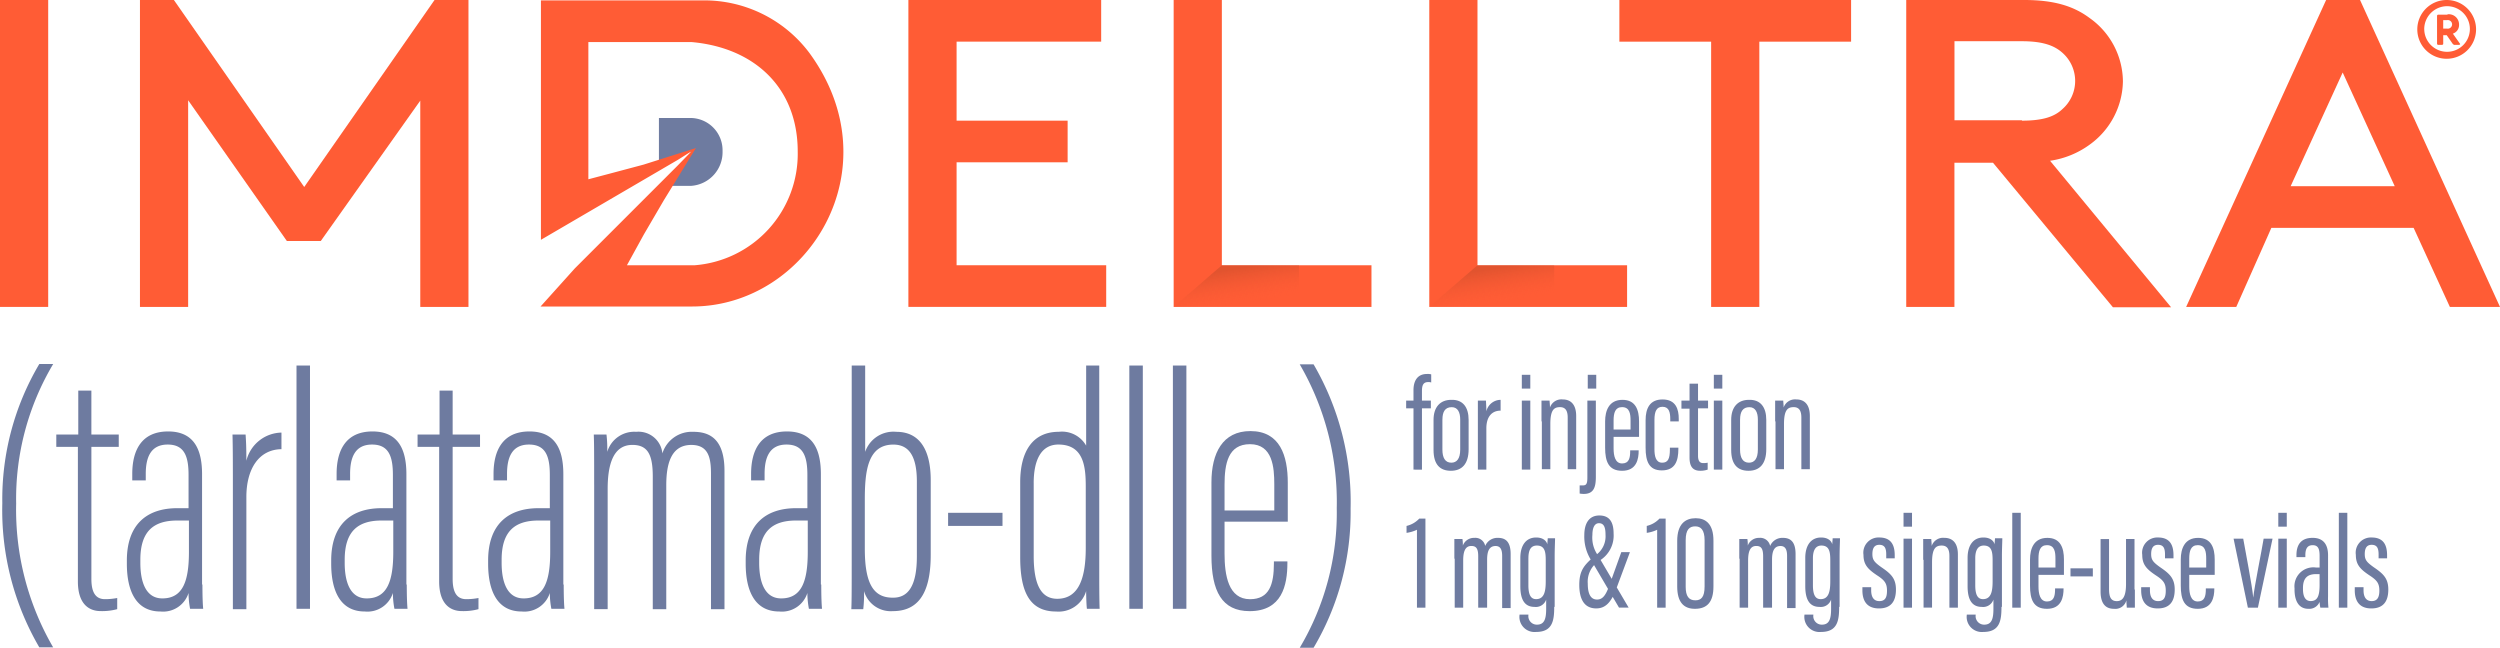 <svg id="LOGO_Imdelltra_FinalLogo" xmlns="http://www.w3.org/2000/svg" xmlns:xlink="http://www.w3.org/1999/xlink" width="252.771" height="65.493" viewBox="0 0 252.771 65.493">
  <defs>
    <linearGradient id="linear-gradient" x1="0.332" y1="0.158" x2="0.678" y2="0.862" gradientUnits="objectBoundingBox">
      <stop offset="0" stop-color="#bd4927"/>
      <stop offset="1" stop-color="#ff5c35" stop-opacity="0"/>
    </linearGradient>
    <linearGradient id="linear-gradient-2" x1="0.331" y1="0.158" x2="0.678" y2="0.862" xlink:href="#linear-gradient"/>
  </defs>
  <g id="IMDELLTRA_Logo_US_Dose_RGB">
    <g id="Group_117962" data-name="Group 117962" transform="translate(0.234 36.801)">
      <g id="Group_117959" data-name="Group 117959" transform="translate(141.94 1.014)">
        <path id="Path_5084" data-name="Path 5084" d="M444.841,186.068v-6.2H444.1v-.78h.741v-1.053c0-.819.312-1.637,1.364-1.637a1.333,1.333,0,0,1,.429.039v.819a.858.858,0,0,0-.312-.039c-.507,0-.624.351-.624.9v.975h.9v.78h-.9v6.2Z" transform="translate(-444.1 -176.4)" fill="#6e7ba0"/>
        <path id="Path_5085" data-name="Path 5085" d="M454.748,185.125v2.963c0,1.52-.7,2.183-1.793,2.183s-1.754-.624-1.754-2.105v-3.041c0-1.286.663-2.027,1.793-2.027C454.163,183.059,454.748,183.839,454.748,185.125Zm-2.651-.039v3.041c0,.819.273,1.325.9,1.325.546,0,.9-.39.9-1.325v-3.041c0-.7-.234-1.247-.858-1.247C452.37,183.839,452.1,184.306,452.1,185.086Z" transform="translate(-448.432 -180.486)" fill="#6e7ba0"/>
        <path id="Path_5086" data-name="Path 5086" d="M462.7,185.556v-2.378h.819c0,.195.039.585.039,1.092A1.492,1.492,0,0,1,465,183.1v1.092c-.858,0-1.442.585-1.442,1.793v4.171H462.7Z" transform="translate(-455.449 -180.488)" fill="#6e7ba0"/>
        <path id="Path_5087" data-name="Path 5087" d="M474.1,179.212h.858v6.978H474.1Zm0-2.612h.858V178H474.1Z" transform="translate(-462.405 -176.522)" fill="#6e7ba0"/>
        <path id="Path_5088" data-name="Path 5088" d="M479.2,185.222v-2.105h.819c0,.156.039.39.039.7a1.22,1.22,0,0,1,1.286-.819c.741,0,1.364.429,1.364,1.676v5.38h-.858v-5.224c0-.7-.234-1.053-.78-1.053-.624,0-.975.312-.975,1.715v4.561h-.858v-4.834Z" transform="translate(-465.517 -180.427)" fill="#6e7ba0"/>
        <path id="Path_5089" data-name="Path 5089" d="M490.737,179.212v7.68c0,.975-.156,1.754-1.209,1.754a2.1,2.1,0,0,1-.429-.039v-.819h.273c.351,0,.507-.078.507-.78v-7.8ZM489.919,178v-1.4h.858V178Z" transform="translate(-471.557 -176.522)" fill="#6e7ba0"/>
        <path id="Path_5090" data-name="Path 5090" d="M496.558,186.842v1.17c0,.741.156,1.52.858,1.52s.819-.546.819-1.247v-.078h.858v.039c0,.819-.195,2.027-1.676,2.027-1.364,0-1.715-.936-1.715-2.339v-2.651c0-1.092.39-2.183,1.754-2.183,1.325,0,1.676,1.014,1.676,2.183v1.559Zm1.715-.741v-.9c0-.663-.078-1.364-.858-1.364-.7,0-.858.585-.858,1.364v.9Z" transform="translate(-475.584 -180.488)" fill="#6e7ba0"/>
        <path id="Path_5091" data-name="Path 5091" d="M509.514,187.912v.078c0,1.209-.312,2.183-1.676,2.183-1.286,0-1.637-.9-1.637-2.3v-2.768c0-1.209.429-2.105,1.715-2.105,1.364,0,1.637,1.014,1.637,1.949v.273h-.858v-.234c0-.663-.117-1.247-.78-1.247-.585,0-.819.429-.819,1.325v2.963c0,.663.117,1.364.78,1.364.585,0,.78-.39.78-1.325v-.195h.858Z" transform="translate(-481.991 -180.427)" fill="#6e7ba0"/>
        <path id="Path_5092" data-name="Path 5092" d="M515.5,180.615h.819V178.9h.858v1.715h1.014v.78h-1.014v4.795c0,.351.078.741.507.741a1.9,1.9,0,0,0,.468-.039v.7a2.27,2.27,0,0,1-.741.117c-.624,0-1.092-.273-1.092-1.325v-4.951H515.5Z" transform="translate(-487.666 -177.925)" fill="#6e7ba0"/>
        <path id="Path_5093" data-name="Path 5093" d="M523.9,179.212h.858v6.978H523.9Zm0-2.612h.858V178H523.9Z" transform="translate(-492.791 -176.522)" fill="#6e7ba0"/>
        <path id="Path_5094" data-name="Path 5094" d="M531.948,185.125v2.963c0,1.52-.7,2.183-1.793,2.183s-1.754-.624-1.754-2.105v-3.041c0-1.286.663-2.027,1.793-2.027C531.363,183.059,531.948,183.839,531.948,185.125Zm-2.651-.039v3.041c0,.819.273,1.325.9,1.325.546,0,.9-.39.9-1.325v-3.041c0-.7-.234-1.247-.858-1.247C529.57,183.839,529.3,184.306,529.3,185.086Z" transform="translate(-495.537 -180.486)" fill="#6e7ba0"/>
        <path id="Path_5095" data-name="Path 5095" d="M539.8,185.222v-2.105h.819c0,.156.039.39.039.7a1.22,1.22,0,0,1,1.286-.819c.741,0,1.364.429,1.364,1.676v5.38h-.858v-5.224c0-.7-.234-1.053-.78-1.053-.624,0-.975.312-.975,1.715v4.561h-.858v-4.834Z" transform="translate(-502.492 -180.427)" fill="#6e7ba0"/>
      </g>
      <g id="Group_117960" data-name="Group 117960" transform="translate(141.979 15.048)">
        <path id="Path_5096" data-name="Path 5096" d="M445.253,222.905v-7.875a3.6,3.6,0,0,1-1.053.312v-.7a2.558,2.558,0,0,0,1.286-.741h.624v9.005Z" transform="translate(-444.2 -213.315)" fill="#6e7ba0"/>
        <path id="Path_5097" data-name="Path 5097" d="M456.6,221.005v-1.988h.819a3.568,3.568,0,0,1,.039.663,1.2,1.2,0,0,1,1.17-.78,1.016,1.016,0,0,1,1.092.819,1.332,1.332,0,0,1,1.286-.819c.663,0,1.286.273,1.286,1.637V226h-.858v-5.263c0-.546-.117-1.014-.663-1.014-.7,0-.858.624-.858,1.4v4.834h-.9v-5.185c0-.78-.195-1.053-.7-1.053-.663,0-.819.663-.819,1.481v4.756h-.858v-4.951Z" transform="translate(-451.766 -216.366)" fill="#6e7ba0"/>
        <path id="Path_5098" data-name="Path 5098" d="M477.009,225.817c0,1.364-.156,2.534-1.832,2.534a1.53,1.53,0,0,1-1.676-1.715V226.6h.9v.039a.859.859,0,0,0,.858.975c.741,0,.936-.546.936-1.6v-.936a1.093,1.093,0,0,1-1.17.741c-1.014,0-1.442-.741-1.442-2.105v-2.846c0-1.286.585-2.066,1.6-2.066.7,0,1.053.351,1.131.7,0-.195.039-.468.039-.624h.741c0,.39-.039,1.014-.039,1.871v5.068Zm-2.612-4.912v2.729c0,.936.234,1.4.78,1.4.858,0,.975-.858.975-1.832v-2.066c0-.858-.078-1.52-.9-1.52C474.631,219.619,474.4,220.086,474.4,220.905Z" transform="translate(-462.078 -216.305)" fill="#6e7ba0"/>
        <path id="Path_5099" data-name="Path 5099" d="M494.107,216.842l-1.364,3.664c-.507,1.364-1.092,1.988-2.027,1.988-1.286,0-1.715-1.053-1.715-2.378,0-1.481.507-2.027,1.6-2.963a2.319,2.319,0,0,0,1.053-2.105c0-.663-.117-1.17-.663-1.17-.468,0-.663.507-.663,1.17a3.08,3.08,0,0,0,.546,2.066l3.119,5.3h-.975l-2.768-4.717a4.435,4.435,0,0,1-.741-2.612c0-1.17.468-1.988,1.52-1.988s1.442.7,1.442,1.832a2.961,2.961,0,0,1-1.481,2.768,2.5,2.5,0,0,0-1.131,2.3c0,1.053.312,1.6.936,1.6.546,0,.858-.39,1.208-1.325l1.247-3.47h.858Z" transform="translate(-471.535 -212.827)" fill="#6e7ba0"/>
        <path id="Path_5100" data-name="Path 5100" d="M507.553,222.905v-7.875a3.6,3.6,0,0,1-1.053.312v-.7a2.558,2.558,0,0,0,1.286-.741h.624v9.005Z" transform="translate(-482.213 -213.315)" fill="#6e7ba0"/>
        <path id="Path_5101" data-name="Path 5101" d="M518.064,216.061V220.7c0,1.559-.624,2.261-1.871,2.261-1.13,0-1.793-.663-1.793-2.261v-4.6c0-1.715.819-2.3,1.871-2.3C517.285,213.8,518.064,214.385,518.064,216.061Zm-2.807-.039v4.717c0,.936.312,1.364.975,1.364.585,0,.936-.312.936-1.4v-4.678c0-1.053-.39-1.4-.936-1.4C515.648,214.619,515.258,214.931,515.258,216.022Z" transform="translate(-487.033 -213.254)" fill="#6e7ba0"/>
        <path id="Path_5102" data-name="Path 5102" d="M530.5,221.005v-1.988h.819a3.566,3.566,0,0,1,.039.663,1.2,1.2,0,0,1,1.17-.78,1.016,1.016,0,0,1,1.091.819,1.332,1.332,0,0,1,1.286-.819c.663,0,1.286.273,1.286,1.637V226h-.858v-5.263c0-.546-.117-1.014-.663-1.014-.7,0-.858.624-.858,1.4v4.834h-.9v-5.185c0-.78-.195-1.053-.7-1.053-.663,0-.819.663-.819,1.481v4.756h-.858v-4.951Z" transform="translate(-496.857 -216.366)" fill="#6e7ba0"/>
        <path id="Path_5103" data-name="Path 5103" d="M550.909,225.817c0,1.364-.156,2.534-1.832,2.534a1.53,1.53,0,0,1-1.676-1.715V226.6h.9v.039a.859.859,0,0,0,.858.975c.741,0,.936-.546.936-1.6v-.936a1.093,1.093,0,0,1-1.169.741c-1.014,0-1.442-.741-1.442-2.105v-2.846c0-1.286.585-2.066,1.6-2.066.7,0,1.052.351,1.13.7,0-.195.039-.468.039-.624h.741c0,.39-.039,1.014-.039,1.871v5.068Zm-2.651-4.912v2.729c0,.936.234,1.4.78,1.4.858,0,.975-.858.975-1.832v-2.066c0-.858-.078-1.52-.9-1.52C548.531,219.619,548.258,220.086,548.258,220.905Z" transform="translate(-507.169 -216.305)" fill="#6e7ba0"/>
        <path id="Path_5104" data-name="Path 5104" d="M563.3,223.829v.312c0,.741.312,1.092.819,1.092.585,0,.78-.351.78-1.053,0-.741-.234-1.053-1.014-1.559-.936-.624-1.364-1.092-1.364-2.066a1.538,1.538,0,0,1,1.6-1.754c1.208,0,1.559.78,1.559,1.793v.312h-.858v-.39c0-.624-.156-.975-.7-.975-.507,0-.7.351-.7.936s.195.819.9,1.325c.975.663,1.481,1.131,1.481,2.261,0,1.247-.546,1.91-1.715,1.91-1.325,0-1.676-.9-1.676-1.832v-.312Z" transform="translate(-516.321 -216.305)" fill="#6e7ba0"/>
        <path id="Path_5105" data-name="Path 5105" d="M573.1,215.012h.858v6.978H573.1Zm0-2.612h.858v1.4H573.1Z" transform="translate(-522.85 -212.4)" fill="#6e7ba0"/>
        <path id="Path_5106" data-name="Path 5106" d="M578.2,221.122v-2.105h.819c0,.156.039.39.039.7a1.22,1.22,0,0,1,1.286-.819c.741,0,1.364.429,1.364,1.676v5.38h-.858v-5.224c0-.7-.234-1.053-.78-1.053-.624,0-.975.312-.975,1.715v4.561h-.858v-4.834Z" transform="translate(-525.962 -216.366)" fill="#6e7ba0"/>
        <path id="Path_5107" data-name="Path 5107" d="M593.009,225.817c0,1.364-.156,2.534-1.832,2.534a1.53,1.53,0,0,1-1.676-1.715V226.6h.9v.039a.859.859,0,0,0,.858.975c.741,0,.936-.546.936-1.6v-.936a1.093,1.093,0,0,1-1.17.741c-1.014,0-1.442-.741-1.442-2.105v-2.846c0-1.286.585-2.066,1.6-2.066.7,0,1.053.351,1.131.7,0-.195.039-.468.039-.624h.741c0,.39-.039,1.014-.039,1.871v5.068Zm-2.651-4.912v2.729c0,.936.234,1.4.78,1.4.858,0,.975-.858.975-1.832v-2.066c0-.858-.078-1.52-.9-1.52C590.63,219.619,590.358,220.086,590.358,220.905Z" transform="translate(-532.856 -216.305)" fill="#6e7ba0"/>
        <path id="Path_5108" data-name="Path 5108" d="M601.3,221.99V212.4h.858v9.59Z" transform="translate(-540.056 -212.4)" fill="#6e7ba0"/>
        <path id="Path_5109" data-name="Path 5109" d="M606.758,222.642v1.17c0,.741.156,1.52.858,1.52s.819-.546.819-1.247v-.078h.858v.039c0,.819-.195,2.027-1.676,2.027-1.364,0-1.715-.936-1.715-2.339v-2.651c0-1.092.39-2.183,1.754-2.183,1.325,0,1.676,1.014,1.676,2.183v1.559Zm1.715-.741v-.9c0-.663-.078-1.364-.858-1.364-.7,0-.858.585-.858,1.364v.9Z" transform="translate(-542.863 -216.366)" fill="#6e7ba0"/>
        <path id="Path_5110" data-name="Path 5110" d="M618.661,226.8v.819H616.4V226.8Z" transform="translate(-549.27 -221.186)" fill="#6e7ba0"/>
        <path id="Path_5111" data-name="Path 5111" d="M627.67,224.307v1.832h-.819c0-.117-.039-.468-.039-.741a1.151,1.151,0,0,1-1.247.858c-.546,0-1.364-.195-1.364-1.754v-5.3h.858v5.068c0,.858.234,1.209.78,1.209.507,0,.936-.312.936-1.715V219.2h.858v5.107Z" transform="translate(-554.029 -216.549)" fill="#6e7ba0"/>
        <path id="Path_5112" data-name="Path 5112" d="M635.6,223.829v.312c0,.741.312,1.092.819,1.092.585,0,.78-.351.78-1.053,0-.741-.234-1.053-1.013-1.559-.936-.624-1.364-1.092-1.364-2.066a1.538,1.538,0,0,1,1.6-1.754c1.208,0,1.559.78,1.559,1.793v.312h-.858v-.39c0-.624-.156-.975-.7-.975-.507,0-.7.351-.7.936s.195.819.9,1.325c.975.663,1.481,1.131,1.481,2.261,0,1.247-.546,1.91-1.715,1.91-1.326,0-1.676-.9-1.676-1.832v-.312Z" transform="translate(-560.436 -216.305)" fill="#6e7ba0"/>
        <path id="Path_5113" data-name="Path 5113" d="M645.858,222.642v1.17c0,.741.156,1.52.858,1.52s.819-.546.819-1.247v-.078h.858v.039c0,.819-.2,2.027-1.676,2.027-1.364,0-1.715-.936-1.715-2.339v-2.651c0-1.092.39-2.183,1.754-2.183,1.326,0,1.676,1.014,1.676,2.183v1.559Zm1.715-.741v-.9c0-.663-.078-1.364-.858-1.364-.7,0-.858.585-.858,1.364v.9Z" transform="translate(-566.72 -216.366)" fill="#6e7ba0"/>
        <path id="Path_5114" data-name="Path 5114" d="M659.675,219.1c.195,1.131.9,4.717,1.014,5.965h0c.117-1.131.858-4.756,1.052-5.965h.9l-1.481,6.978h-1.014L658.7,219.1Z" transform="translate(-575.08 -216.488)" fill="#6e7ba0"/>
        <path id="Path_5115" data-name="Path 5115" d="M670.3,215.012h.858v6.978H670.3Zm0-2.612h.858v1.4H670.3Z" transform="translate(-582.158 -212.4)" fill="#6e7ba0"/>
        <path id="Path_5116" data-name="Path 5116" d="M677.892,224.787a9.231,9.231,0,0,0,.039,1.17h-.819a4.045,4.045,0,0,1-.078-.585,1.113,1.113,0,0,1-1.13.7c-1.014,0-1.4-.858-1.4-1.949v-.117a1.913,1.913,0,0,1,2.183-2.105h.351v-1.17c0-.663-.117-1.092-.7-1.092s-.741.429-.741,1.014v.195h-.9v-.195c0-.975.39-1.754,1.637-1.754,1.169,0,1.559.78,1.559,1.754Zm-.858-2.222h-.351c-.819,0-1.326.351-1.326,1.4v.117c0,.663.195,1.208.78,1.208.7,0,.9-.546.9-1.637Z" transform="translate(-584.72 -216.366)" fill="#6e7ba0"/>
        <path id="Path_5117" data-name="Path 5117" d="M686,221.99V212.4h.858v9.59Z" transform="translate(-591.737 -212.4)" fill="#6e7ba0"/>
        <path id="Path_5118" data-name="Path 5118" d="M691,223.829v.312c0,.741.312,1.092.819,1.092.546,0,.78-.351.78-1.053,0-.741-.234-1.053-1.014-1.559-.936-.624-1.364-1.092-1.364-2.066a1.538,1.538,0,0,1,1.6-1.754c1.208,0,1.559.78,1.559,1.793v.312h-.858v-.39c0-.624-.156-.975-.7-.975-.507,0-.7.351-.7.936s.195.819.9,1.325c.975.663,1.481,1.131,1.481,2.261,0,1.247-.546,1.91-1.715,1.91-1.325,0-1.676-.9-1.676-1.832v-.312Z" transform="translate(-594.239 -216.305)" fill="#6e7ba0"/>
      </g>
      <g id="Group_117961" data-name="Group 117961">
        <path id="Path_5119" data-name="Path 5119" d="M85.146,173.8A26.642,26.642,0,0,0,81.4,187.912a27.681,27.681,0,0,0,3.742,14.541h-1.4A27.507,27.507,0,0,1,80,187.873,26.819,26.819,0,0,1,83.742,173.8Z" transform="translate(-80 -173.8)" fill="#6e7ba0"/>
        <path id="Path_5120" data-name="Path 5120" d="M94.039,185.144h2.183V180.7h1.325v4.444h2.768v1.247H97.548v13.332c0,.975.195,2.066,1.364,2.066a6.451,6.451,0,0,0,1.247-.117V202.8a5.819,5.819,0,0,1-1.676.195c-1.17,0-2.3-.7-2.3-3V186.392H94v-1.247Z" transform="translate(-88.542 -178.01)" fill="#6e7ba0"/>
        <path id="Path_5121" data-name="Path 5121" d="M119.941,206.777c0,1.286.039,2.105.078,2.456h-1.325a8.458,8.458,0,0,1-.156-1.6,2.7,2.7,0,0,1-2.846,1.871c-2.456,0-3.392-2.066-3.392-4.834v-.312c0-3.626,1.988-5.3,5.107-5.3h1.131v-3.353c0-1.832-.39-3.08-2.105-3.08s-2.222,1.286-2.222,2.963v.663h-1.364v-.663c0-2.378.936-4.288,3.626-4.288,2.729,0,3.431,1.988,3.431,4.327v11.149Zm-1.364-6.471h-1.17c-2.417,0-3.742,1.092-3.742,3.976v.312c0,1.91.546,3.587,2.222,3.587,2.105,0,2.69-1.793,2.69-4.717Z" transform="translate(-99.708 -184.478)" fill="#6e7ba0"/>
        <path id="Path_5122" data-name="Path 5122" d="M139.739,197.837c0-2.768,0-4.717-.039-6.043h1.325c.039.585.078,1.208.078,2.651a3.728,3.728,0,0,1,3.548-2.846v1.676c-2.339.039-3.548,2.066-3.548,4.834v11.344h-1.364Z" transform="translate(-116.427 -184.661)" fill="#6e7ba0"/>
        <path id="Path_5123" data-name="Path 5123" d="M156.3,198.8V174.2h1.364v24.6Z" transform="translate(-126.555 -174.044)" fill="#6e7ba0"/>
        <path id="Path_5124" data-name="Path 5124" d="M172.941,206.777c0,1.286.039,2.105.078,2.456h-1.325a8.457,8.457,0,0,1-.156-1.6,2.7,2.7,0,0,1-2.846,1.871c-2.456,0-3.392-2.066-3.392-4.834v-.312c0-3.626,1.988-5.3,5.107-5.3h1.131v-3.353c0-1.832-.39-3.08-2.105-3.08s-2.222,1.286-2.222,2.963v.663h-1.364v-.663c0-2.378.936-4.288,3.625-4.288,2.729,0,3.431,1.988,3.431,4.327v11.149Zm-1.364-6.471h-1.17c-2.417,0-3.742,1.092-3.742,3.976v.312c0,1.91.546,3.587,2.222,3.587,2.105,0,2.69-1.793,2.69-4.717Z" transform="translate(-132.047 -184.478)" fill="#6e7ba0"/>
        <path id="Path_5125" data-name="Path 5125" d="M187.739,185.144h2.183V180.7h1.325v4.444h2.768v1.247h-2.768v13.332c0,.975.195,2.066,1.364,2.066a6.451,6.451,0,0,0,1.247-.117V202.8a5.819,5.819,0,0,1-1.676.195c-1.17,0-2.3-.7-2.3-3V186.392H187.7v-1.247Z" transform="translate(-145.714 -178.01)" fill="#6e7ba0"/>
        <path id="Path_5126" data-name="Path 5126" d="M213.641,206.777c0,1.286.039,2.105.078,2.456h-1.325a8.458,8.458,0,0,1-.156-1.6,2.7,2.7,0,0,1-2.846,1.871c-2.456,0-3.392-2.066-3.392-4.834v-.312c0-3.626,1.988-5.3,5.107-5.3h1.131v-3.353c0-1.832-.39-3.08-2.105-3.08s-2.222,1.286-2.222,2.963v.663h-1.364v-.663c0-2.378.936-4.288,3.626-4.288,2.729,0,3.431,1.988,3.431,4.327v11.149Zm-1.364-6.471h-1.17c-2.417,0-3.742,1.092-3.742,3.976v.312c0,1.91.546,3.587,2.222,3.587,2.105,0,2.69-1.793,2.69-4.717v-3.158Z" transform="translate(-156.88 -184.478)" fill="#6e7ba0"/>
        <path id="Path_5127" data-name="Path 5127" d="M233.439,196.7c0-2.885,0-4.132-.039-5.029h1.286a12.923,12.923,0,0,1,.078,1.754,2.847,2.847,0,0,1,2.924-2.027,2.427,2.427,0,0,1,2.651,2.183,3.109,3.109,0,0,1,3.119-2.183c1.52,0,3.158.585,3.158,3.937v14h-1.364V195.688c0-1.559-.195-2.963-1.988-2.963-2.105,0-2.534,2.027-2.534,4.093v12.514h-1.364v-13.41c0-2.222-.507-3.2-2.066-3.2-1.988,0-2.495,2.105-2.495,4.444v12.163h-1.364V196.7Z" transform="translate(-173.599 -184.539)" fill="#6e7ba0"/>
        <path id="Path_5128" data-name="Path 5128" d="M280.441,206.777c0,1.286.039,2.105.078,2.456h-1.325a8.461,8.461,0,0,1-.156-1.6,2.7,2.7,0,0,1-2.846,1.871c-2.456,0-3.392-2.066-3.392-4.834v-.312c0-3.626,1.988-5.3,5.107-5.3h1.131v-3.353c0-1.832-.39-3.08-2.105-3.08s-2.222,1.286-2.222,2.963v.663h-1.364v-.663c0-2.378.936-4.288,3.625-4.288,2.729,0,3.431,1.988,3.431,4.327v11.149Zm-1.364-6.471h-1.17c-2.417,0-3.742,1.092-3.742,3.976v.312c0,1.91.546,3.587,2.222,3.587,2.105,0,2.69-1.793,2.69-4.717Z" transform="translate(-197.639 -184.478)" fill="#6e7ba0"/>
        <path id="Path_5129" data-name="Path 5129" d="M300.239,174.2H301.6v8.732a3.016,3.016,0,0,1,3.158-2.027c2.456,0,3.47,1.988,3.47,4.873v7.563c0,3.158-.819,5.692-3.82,5.692a2.816,2.816,0,0,1-2.924-2.027,12.948,12.948,0,0,1-.078,1.832H300.2c.039-.78.039-2.378.039-4.8Zm6.588,19.3v-7.563c0-2.417-.7-3.742-2.378-3.742-2.612,0-2.885,2.729-2.885,5.575v4.951c0,3.431.819,4.951,2.807,4.951C306.009,197.707,306.827,196.382,306.827,193.5Z" transform="translate(-214.358 -174.044)" fill="#6e7ba0"/>
        <path id="Path_5130" data-name="Path 5130" d="M330.8,212.4v1.325h-5.5V212.4Z" transform="translate(-229.673 -197.352)" fill="#6e7ba0"/>
        <path id="Path_5131" data-name="Path 5131" d="M351.992,174.2v20.428c0,1.481,0,3.158.039,4.171h-1.286c-.039-.234-.078-1.208-.078-1.793a2.9,2.9,0,0,1-3.041,2.066c-2.768,0-3.626-2.144-3.626-5.5v-7.563c0-3.158,1.286-5.107,3.9-5.107a2.807,2.807,0,0,1,2.768,1.4V174.2Zm-6.627,11.89v7.368c0,2.885.741,4.327,2.378,4.327,2.261,0,2.885-2.261,2.885-5.146v-6.2c0-1.988-.195-4.249-2.768-4.249C346.144,182.192,345.364,183.712,345.364,186.09Z" transform="translate(-241.083 -174.044)" fill="#6e7ba0"/>
        <path id="Path_5132" data-name="Path 5132" d="M372.3,198.8V174.2h1.364v24.6Z" transform="translate(-258.35 -174.044)" fill="#6e7ba0"/>
        <path id="Path_5133" data-name="Path 5133" d="M383.6,198.8V174.2h1.364v24.6Z" transform="translate(-265.245 -174.044)" fill="#6e7ba0"/>
        <path id="Path_5134" data-name="Path 5134" d="M394.925,200.4v3.2c0,2.183.39,4.6,2.573,4.6,1.949,0,2.417-1.481,2.417-3.626v-.195h1.364v.156c0,2.261-.546,4.873-3.82,4.873-2.807,0-3.859-2.027-3.859-5.614v-7.407c0-2.963,1.131-5.185,3.937-5.185,3,0,3.781,2.495,3.781,5.224v3.937h-6.393Zm5.029-1.209V196.58c0-1.676-.156-4.054-2.456-4.054-2.222,0-2.573,1.988-2.573,4.093v2.612h5.029Z" transform="translate(-271.347 -184.417)" fill="#6e7ba0"/>
        <path id="Path_5135" data-name="Path 5135" d="M416.5,202.553a26.642,26.642,0,0,0,3.742-14.112A27.68,27.68,0,0,0,416.5,173.9h1.4a27.62,27.62,0,0,1,3.742,14.58,26.819,26.819,0,0,1-3.742,14.073Z" transform="translate(-285.319 -173.861)" fill="#6e7ba0"/>
      </g>
    </g>
    <path id="Path_5136" data-name="Path 5136" d="M253.575,116.861a3.41,3.41,0,0,0,3.158-3.509A3.262,3.262,0,0,0,253.458,110H250.3v4.756l3.314-1.4-2.3,3.509Z" transform="translate(-183.677 -98.071)" fill="#6e7ba0" fill-rule="evenodd"/>
    <g id="Group_117964" data-name="Group 117964">
      <path id="Path_5137" data-name="Path 5137" d="M79.4,79.4h4.873v31.031H79.4Z" transform="translate(-79.4 -79.4)" fill="#ff5c35"/>
      <path id="Path_5138" data-name="Path 5138" d="M133.983,103.765h-3.431l-9.98-14.229v20.9H115.7V79.4h3.431l13.177,18.907L145.484,79.4h3.431v31.031h-4.873V89.575Z" transform="translate(-101.549 -79.4)" fill="#ff5c35"/>
      <path id="Path_5139" data-name="Path 5139" d="M331.1,91.6v4.21H319.873v10.409H335v4.21H315V79.4h19.492v4.21H319.873V91.6Z" transform="translate(-223.154 -79.4)" fill="#ff5c35"/>
      <path id="Path_5140" data-name="Path 5140" d="M388.673,106.221H403.8v4.21h-20l4.873-4.21-4.873,4.21V79.4h4.873v26.821Z" transform="translate(-265.133 -79.4)" fill="#ff5c35"/>
      <path id="Path_5141" data-name="Path 5141" d="M454.973,106.221H470.1v4.21h-20l4.873-4.21-4.873,4.21V79.4h4.873v26.821Z" transform="translate(-305.587 -79.4)" fill="#ff5c35"/>
      <path id="Path_5142" data-name="Path 5142" d="M499.439,79.4h23.39v4.21h-9.278v26.821h-4.873V83.61H499.4V79.4Z" transform="translate(-335.668 -79.4)" fill="#ff5c35"/>
      <path id="Path_5143" data-name="Path 5143" d="M578.673,95.812v14.619H573.8V79.4h11.929c3.119,0,5.068.663,6.627,1.832a7.927,7.927,0,0,1,3.353,6.393,8.034,8.034,0,0,1-3.353,6.393,8.987,8.987,0,0,1-4.015,1.637l12.241,14.814H594.7L582.571,95.851h-3.9ZM585.5,91.6c2.183,0,3.314-.429,4.093-1.17a3.791,3.791,0,0,0,0-5.692c-.78-.7-1.91-1.17-4.093-1.17h-6.822v7.992H585.5Z" transform="translate(-381.064 -79.4)" fill="#ff5c35"/>
      <path id="Path_5144" data-name="Path 5144" d="M669.4,102.439H655.015l-3.547,7.992H646.4L660.551,79.4h3.43l14.151,31.031h-5.068Zm-12.436-4.21H667.49l-5.263-11.5Z" transform="translate(-425.362 -79.4)" fill="#ff5c35"/>
      <g id="Group_117963" data-name="Group 117963" transform="translate(54.655 0.039)">
        <path id="Path_5145" data-name="Path 5145" d="M230.009,96.107h0l5.3-1.676-3.236,5.263-2.027,3.47-1.715,3.119h6.822a11.3,11.3,0,0,0,10.448-11.5c0-6.51-4.444-10.526-10.76-11.071H224.434V97.588l2.066-.546Zm3.509-.507-3.47,2.027-3.47,2.027-3.47,2.027-3.47,2.027V79.5h16.49a13.275,13.275,0,0,1,10.643,5.3c8.576,11.7-.156,25.651-11.851,25.651H219.6l3.47-3.859,3.47-3.47,3.47-3.47,3.47-3.47,1.4-1.442Z" transform="translate(-219.6 -79.5)" fill="#ff5c35" fill-rule="evenodd"/>
      </g>
      <g id="Group_118517" data-name="Group 118517" transform="translate(244.41)">
        <path id="Path_5320" data-name="Path 5320" d="M712.641,82.371a2.971,2.971,0,1,1-2.971-2.971A2.969,2.969,0,0,1,712.641,82.371Zm-5.238,0a2.306,2.306,0,1,0,2.306-2.345A2.319,2.319,0,0,0,707.4,82.371Zm2.345-1.524a1.039,1.039,0,0,1,1.173,1.055.917.917,0,0,1-.625.9l.743,1.055-.078.078h-.547l-.117-.078-.625-.9h-.352v.9l-.078.078h-.469l-.078-.078V80.963l.078-.078h.977Zm-.43,1.446h.391a.436.436,0,1,0,0-.86h-.391Z" transform="translate(-706.7 -79.4)" fill="#ff5c35"/>
      </g>
    </g>
    <g id="Group_117967" data-name="Group 117967" transform="translate(118.667 26.821)">
      <g id="Group_117965" data-name="Group 117965" opacity="0.45">
        <path id="Path_5147" data-name="Path 5147" d="M383.8,152.41l4.873-4.21h7.8v4.21Z" transform="translate(-383.8 -148.2)" fill="url(#linear-gradient)"/>
      </g>
      <g id="Group_117966" data-name="Group 117966" transform="translate(25.846)" opacity="0.45">
        <path id="Path_5148" data-name="Path 5148" d="M450.1,152.41l4.873-4.21h7.758v4.21Z" transform="translate(-450.1 -148.2)" fill="url(#linear-gradient-2)"/>
      </g>
    </g>
  </g>
</svg>
